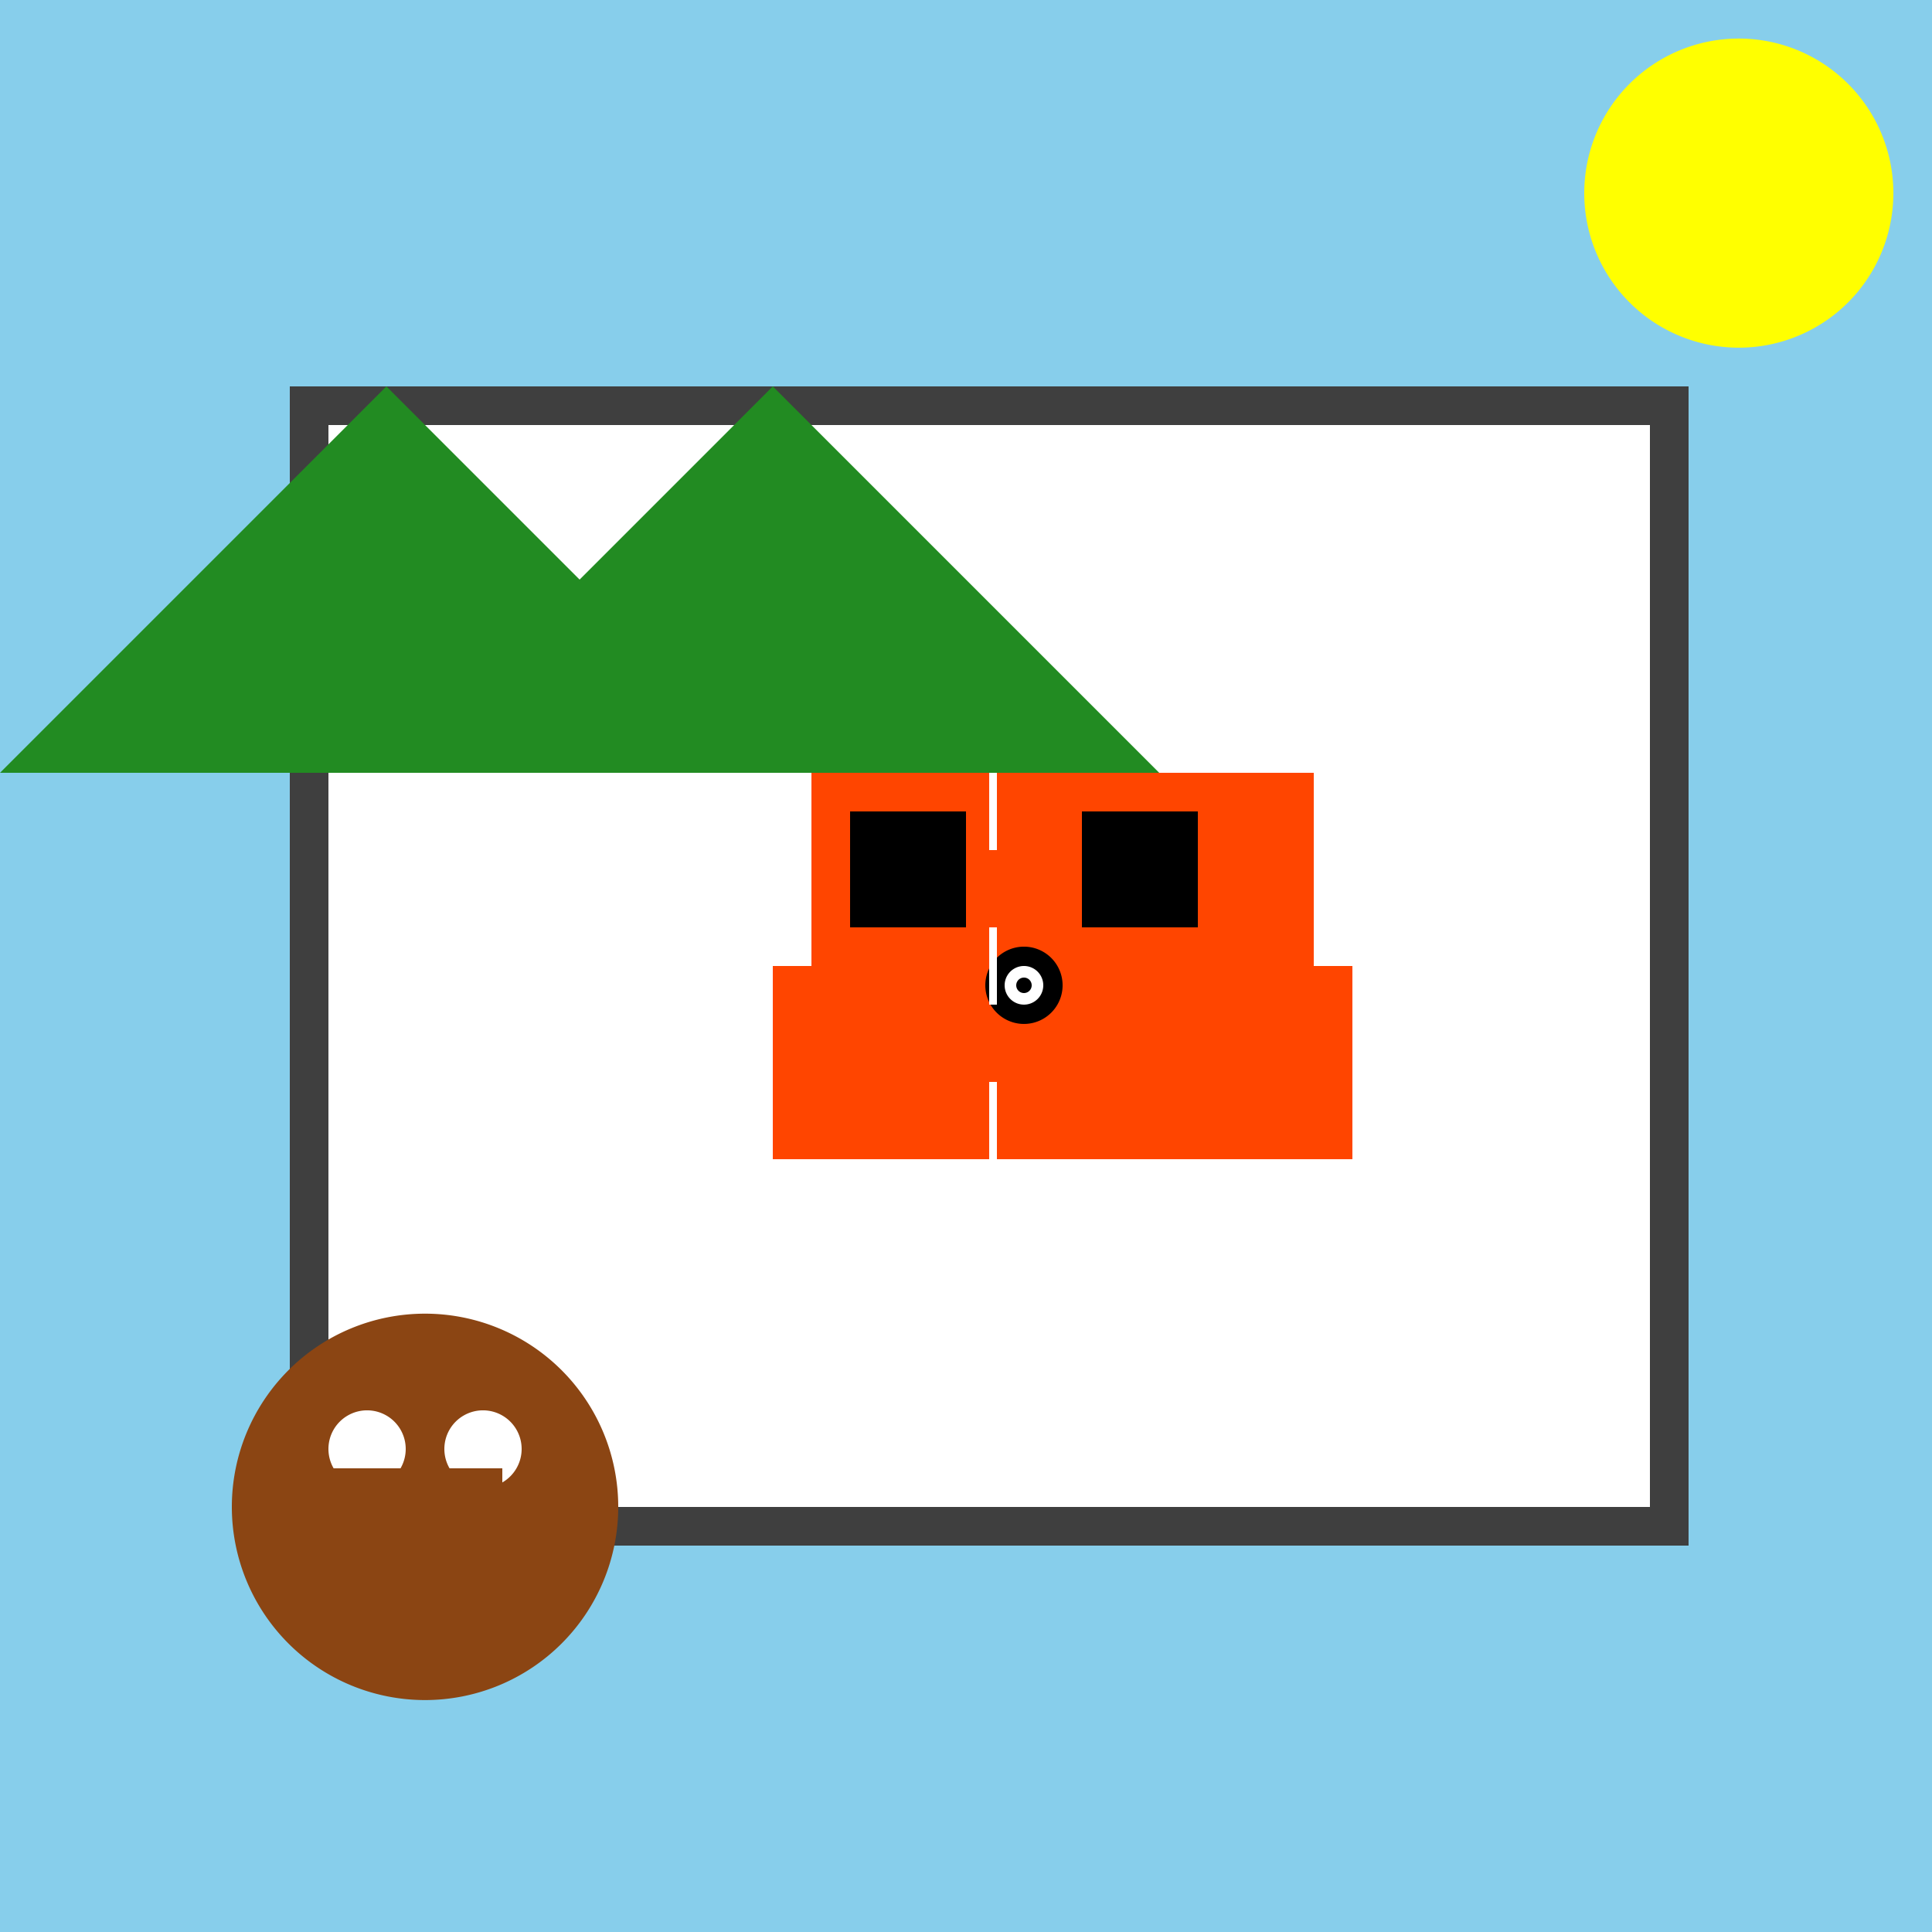 <!--

Generated by DrawGPT.
Free, open source, AI generated images in SVG, PNG, and HTML Canvas format.
https://drawgpt.ai

Created: 2023-09-26T05:01:29.612Z
Link: https://drawgpt.ai/prompt/25701/

-->
<svg xmlns="http://www.w3.org/2000/svg" xmlns:xlink="http://www.w3.org/1999/xlink" width="500" height="500"><defs/><g><rect fill="#87CEEB" stroke="none" x="0" y="0" width="512" height="512"/><rect fill="#3F3F3F" stroke="none" x="75" y="100" width="362" height="300"/><rect fill="#fff" stroke="none" x="85" y="110" width="342" height="280"/><rect fill="#FF4500" stroke="none" x="200" y="250" width="150" height="50"/><rect fill="#FF4500" stroke="none" x="210" y="200" width="130" height="50"/><rect fill="#000" stroke="none" x="220" y="210" width="30" height="30"/><rect fill="#000" stroke="none" x="280" y="210" width="30" height="30"/><path fill="#8B4513" stroke="none" paint-order="stroke fill markers" d=" M 160 390 A 50 50 0 1 1 160 389.95"/><path fill="#fff" stroke="none" paint-order="stroke fill markers" d=" M 105 375 A 10 10 0 1 1 105 374.99"/><path fill="#fff" stroke="none" paint-order="stroke fill markers" d=" M 135 375 A 10 10 0 1 1 135 374.99"/><rect fill="#8B4513" stroke="none" x="80" y="380" width="50" height="30"/><path fill="#000" stroke="none" paint-order="stroke fill markers" d=" M 275 255 A 10 10 0 1 1 275 254.99"/><path fill="#fff" stroke="none" paint-order="stroke fill markers" d=" M 270 255 A 5 5 0 1 1 270 254.995"/><path fill="#000" stroke="none" paint-order="stroke fill markers" d=" M 267 255 A 2 2 0 1 1 267 254.998"/><rect fill="#fff" stroke="none" x="256" y="120" width="2" height="20"/><rect fill="#fff" stroke="none" x="256" y="160" width="2" height="20"/><rect fill="#fff" stroke="none" x="256" y="200" width="2" height="20"/><rect fill="#fff" stroke="none" x="256" y="240" width="2" height="20"/><rect fill="#fff" stroke="none" x="256" y="280" width="2" height="20"/><rect fill="#fff" stroke="none" x="256" y="320" width="2" height="20"/><path fill="#228B22" stroke="none" paint-order="stroke fill markers" d=" M 0 200 L 100 100 L 200 200"/><path fill="#228B22" stroke="none" paint-order="stroke fill markers" d=" M 100 200 L 200 100 L 300 200"/><path fill="#FFFF00" stroke="none" paint-order="stroke fill markers" d=" M 490 50 A 40 40 0 1 1 490 49.96"/></g></svg>